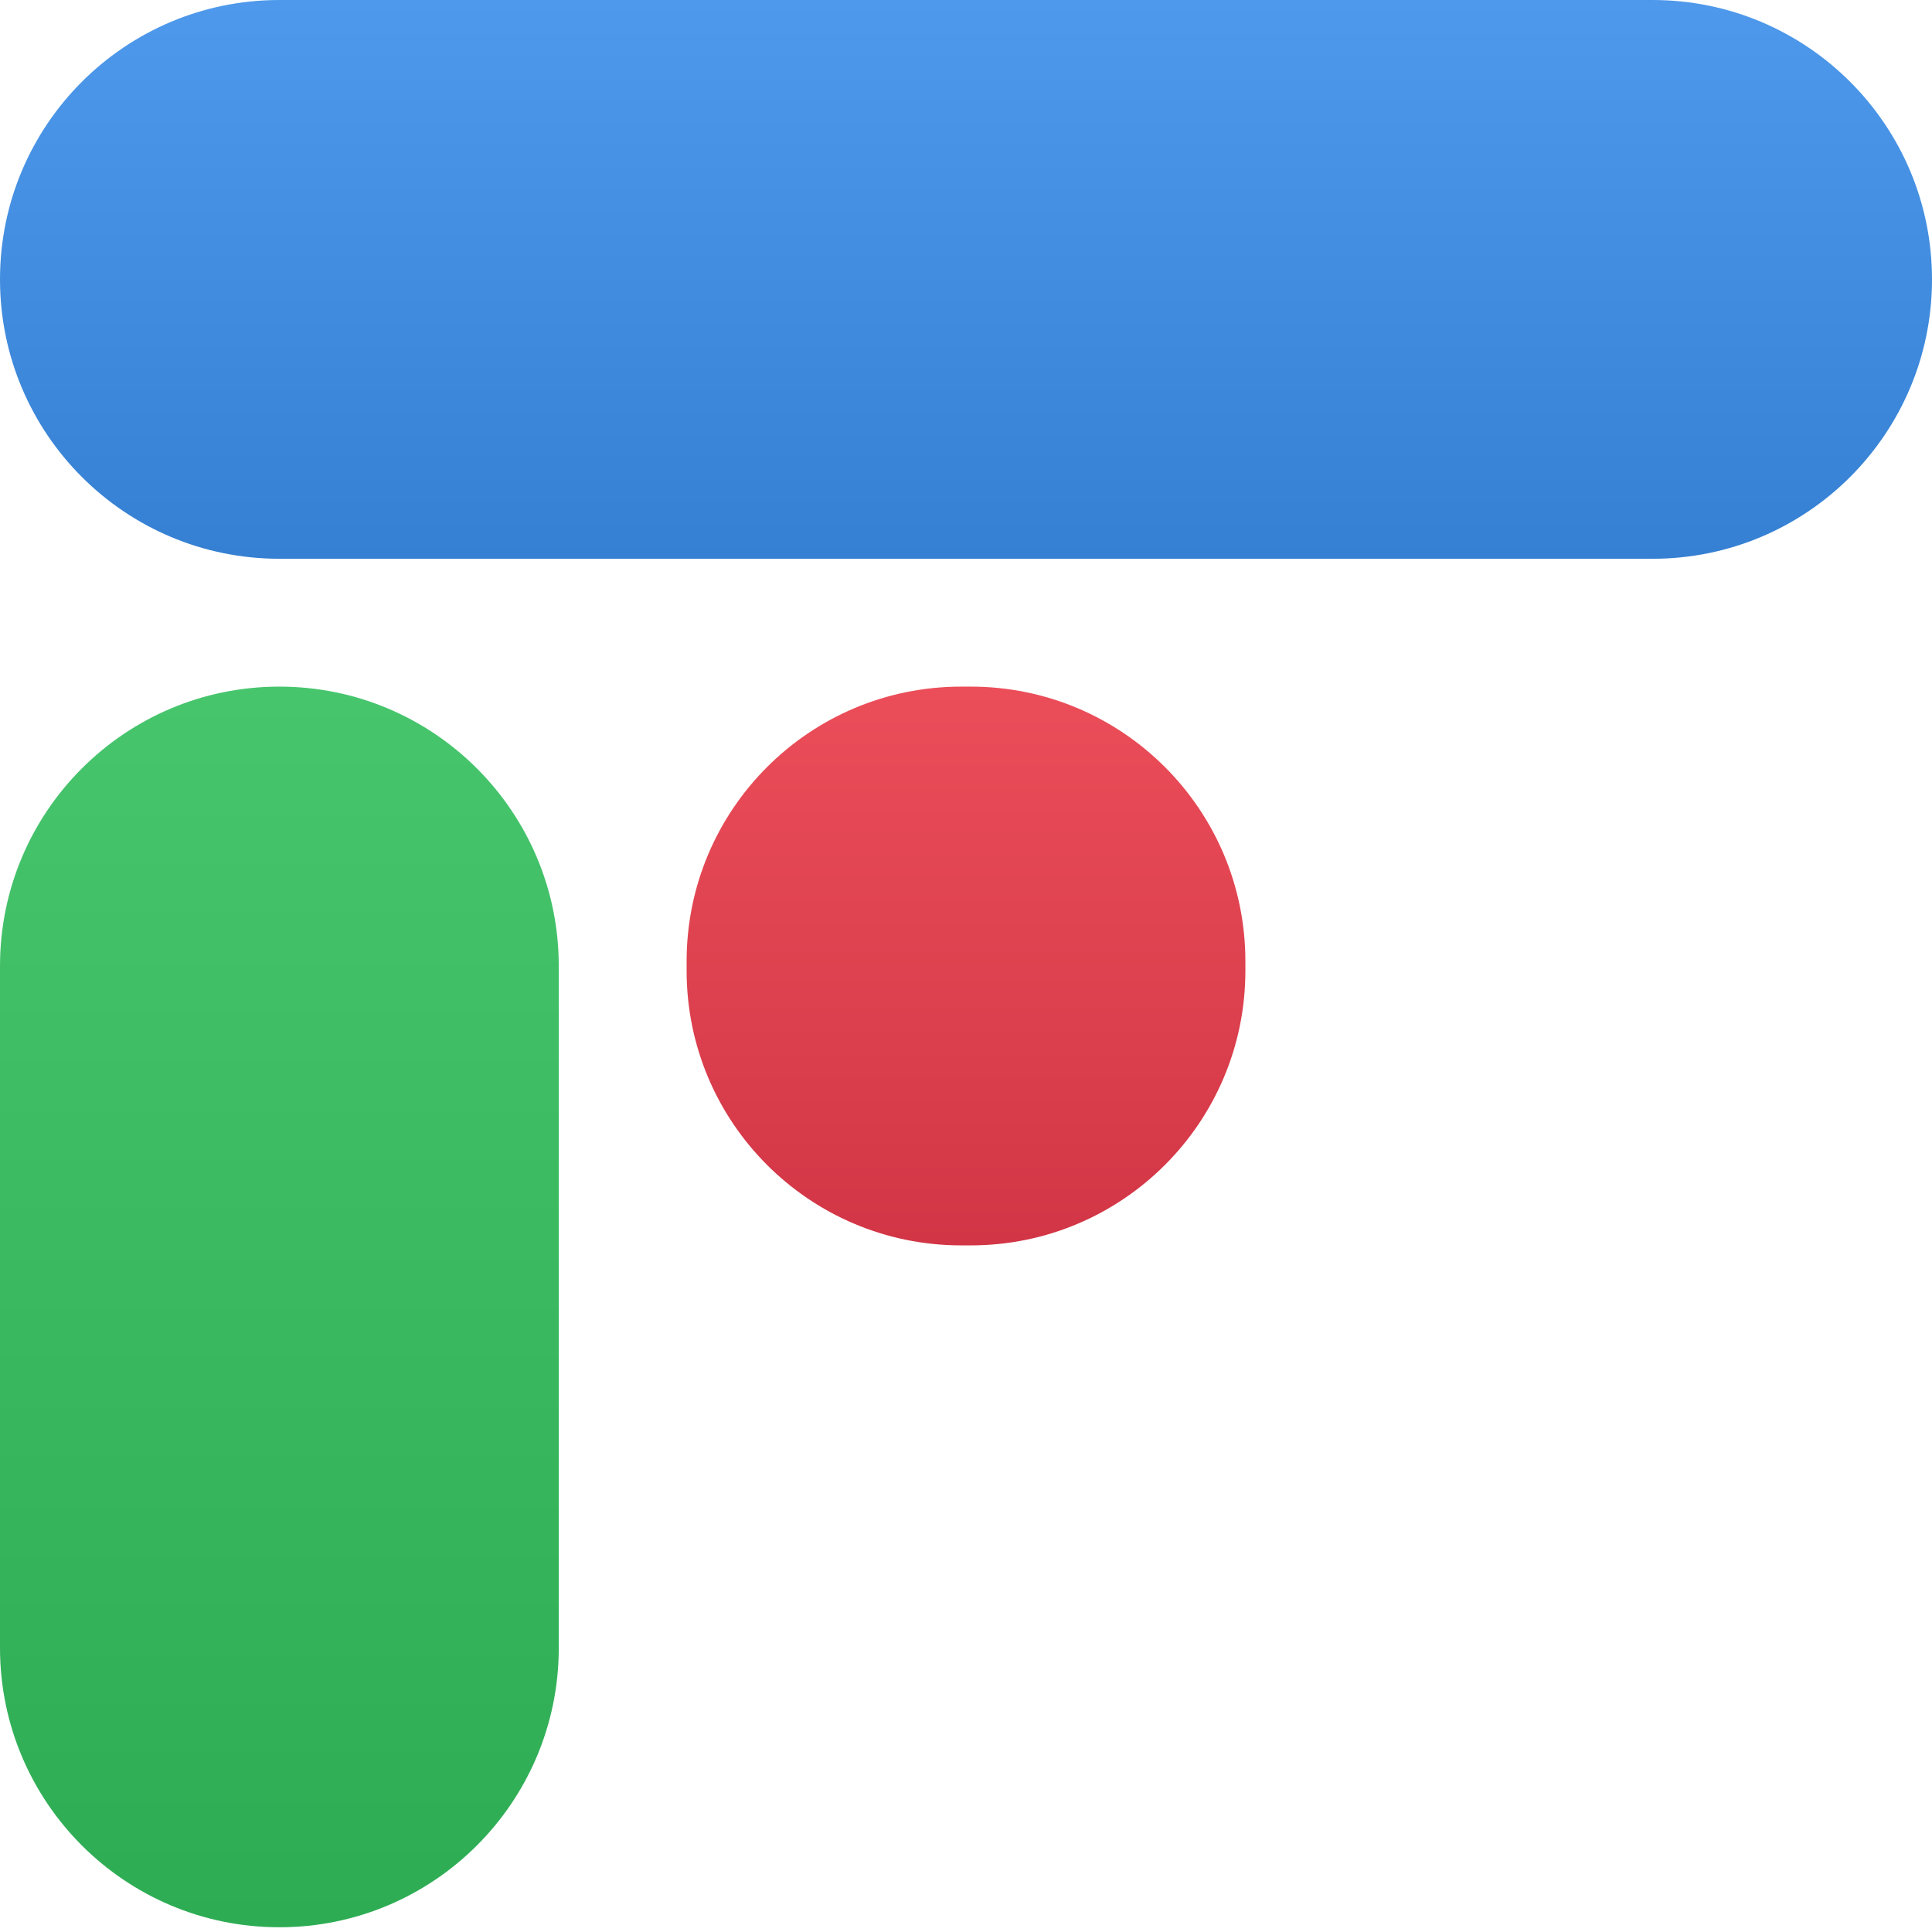<?xml version="1.0" encoding="UTF-8" standalone="no"?>
<!DOCTYPE svg PUBLIC "-//W3C//DTD SVG 1.1//EN" "http://www.w3.org/Graphics/SVG/1.1/DTD/svg11.dtd">
<!-- Created with Vectornator (http://vectornator.io/) -->
<svg height="100%" stroke-miterlimit="10" style="fill-rule:nonzero;clip-rule:evenodd;stroke-linecap:round;stroke-linejoin:round;" version="1.1" viewBox="0 0 1020 1020" width="100%" xml:space="preserve" xmlns="http://www.w3.org/2000/svg" xmlns:xlink="http://www.w3.org/1999/xlink">
<defs>
<linearGradient gradientTransform="matrix(0.207 294.29 -294.29 0.207 509.876 0.256)" gradientUnits="userSpaceOnUse" id="LinearGradient" x1="0" x2="1" y1="0" y2="0">
<stop offset="0" stop-color="#4e99eb"/>
<stop offset="1" stop-color="#3580d2"/>
</linearGradient>
<linearGradient gradientTransform="matrix(-1.402 655.378 -655.378 -1.402 147.561 363.164)" gradientUnits="userSpaceOnUse" id="LinearGradient_2" x1="0" x2="1" y1="0" y2="0">
<stop offset="0" stop-color="#47c56d"/>
<stop offset="1" stop-color="#2eac54"/>
</linearGradient>
<linearGradient gradientTransform="matrix(1.173 294.616 -294.616 1.173 507.465 362.871)" gradientUnits="userSpaceOnUse" id="LinearGradient_3" x1="0" x2="1" y1="0" y2="0">
<stop offset="0" stop-color="#eb4e59"/>
<stop offset="1" stop-color="#d23545"/>
</linearGradient>
</defs>
<g id="Layer-1">
<path d="M0 147.5C0 66.038 66.038 2.84217e-14 147.5 2.84217e-14L872.5 2.84217e-14C953.962 2.84217e-14 1020 66.038 1020 147.5L1020 147.5C1020 228.962 953.962 295 872.5 295L147.5 295C66.038 295 0 228.962 0 147.5L0 147.5Z" fill="url(#LinearGradient)" fill-rule="nonzero" opacity="1" stroke="none"/>
<path d="M0 510C0 428.538 66.038 362.5 147.5 362.5L147.5 362.5C228.962 362.5 295 428.538 295 510L295 870C295 951.462 228.962 1017.5 147.5 1017.5L147.5 1017.5C66.038 1017.5 0 951.462 0 870L0 510Z" fill="url(#LinearGradient_2)" fill-rule="nonzero" opacity="1" stroke="none"/>
<path d="M362.5 507.5C362.5 427.419 427.419 362.5 507.5 362.5L512.5 362.5C592.581 362.5 657.5 427.419 657.5 507.5L657.5 512.5C657.5 592.581 592.581 657.5 512.5 657.5L507.5 657.5C427.419 657.5 362.5 592.581 362.5 512.5L362.5 507.5Z" fill="url(#LinearGradient_3)" fill-rule="nonzero" opacity="1" stroke="none"/>
</g>
</svg>
